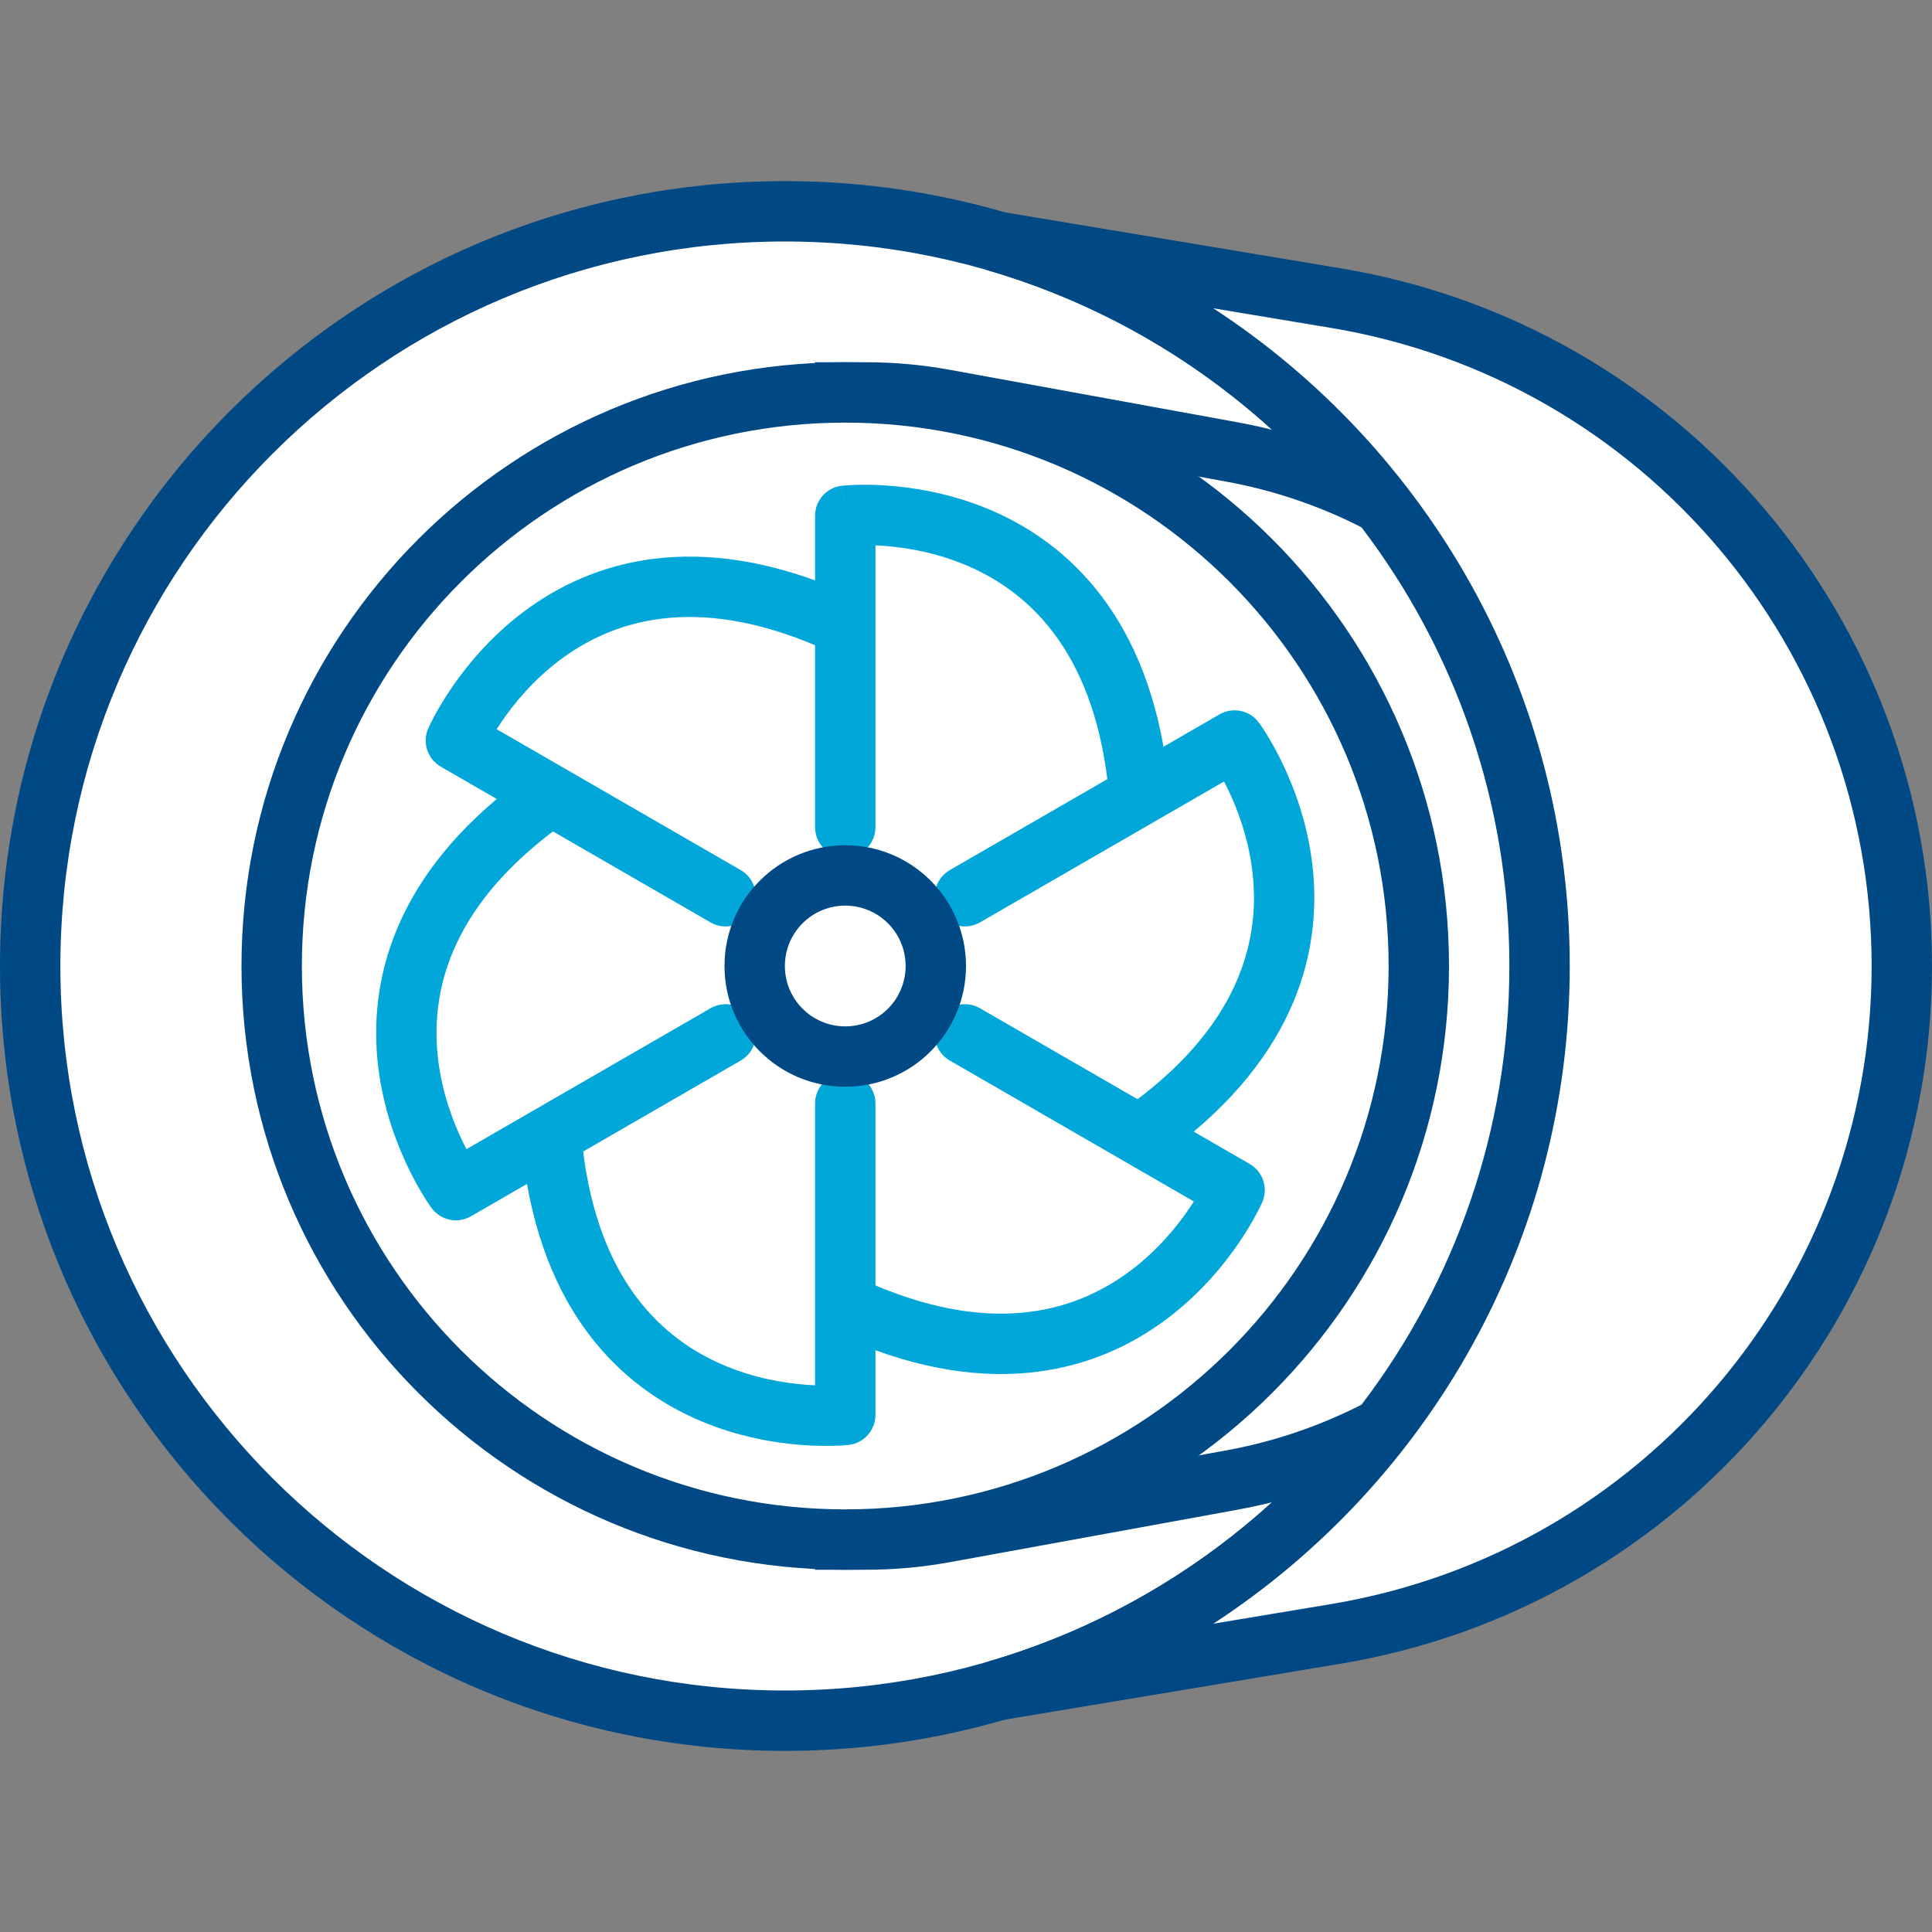 <svg width="64" height="64" viewBox="0 0 64 64" fill="none" xmlns="http://www.w3.org/2000/svg">
<rect x="0" y="0" width="64" height="64" fill="#808080" stroke="none"/>
<path d="M26 57C39.807 57 51 45.807 51 32C51 18.193 39.807 7 26 7C12.193 7 1 18.193 1 32C1 45.807 12.193 57 26 57Z" fill="white"/>
<path fill-rule="evenodd" clip-rule="evenodd" d="M26 8C12.745 8 2 18.745 2 32C2 45.255 12.745 56 26 56C39.255 56 50 45.255 50 32C50 18.745 39.255 8 26 8ZM0 32C0 17.641 11.641 6 26 6C40.359 6 52 17.641 52 32C52 46.359 40.359 58 26 58C11.641 58 0 46.359 0 32Z" fill="#004985"/>
<path d="M28.693 13C29.562 13 30.43 13.079 31.286 13.235L40.794 14.969C49.022 16.47 55 23.637 55 32C55 40.363 49.022 47.53 40.794 49.031L31.286 50.766C30.43 50.922 29.562 51 28.693 51H28V13H28.693Z" fill="white"/>
<path fill-rule="evenodd" clip-rule="evenodd" d="M27 12H28.693C29.623 12 30.551 12.084 31.465 12.251L40.974 13.985C49.676 15.572 56 23.154 56 32C56 40.846 49.676 48.428 40.974 50.015L31.465 51.749C30.551 51.916 29.623 52 28.693 52H27V12ZM29 14.004V49.996C29.706 49.98 30.411 49.909 31.106 49.782L40.615 48.047C48.367 46.633 54 39.88 54 32C54 24.12 48.367 17.367 40.615 15.953L31.106 14.218C30.411 14.091 29.706 14.02 29 14.004Z" fill="#004985"/>
<path d="M28 51C38.493 51 47 42.493 47 32C47 21.507 38.493 13 28 13C17.507 13 9 21.507 9 32C9 42.493 17.507 51 28 51Z" fill="white"/>
<path fill-rule="evenodd" clip-rule="evenodd" d="M28 14C18.059 14 10 22.059 10 32C10 41.941 18.059 50 28 50C37.941 50 46 41.941 46 32C46 22.059 37.941 14 28 14ZM8 32C8 20.954 16.954 12 28 12C39.046 12 48 20.954 48 32C48 43.046 39.046 52 28 52C16.954 52 8 43.046 8 32Z" fill="#004985"/>
<path fill-rule="evenodd" clip-rule="evenodd" d="M28 35.553C28.552 35.553 29 36.001 29 36.553V46.871C29 47.38 28.618 47.808 28.112 47.865L28 46.871C28.112 47.865 28.112 47.865 28.111 47.865L28.11 47.865L28.106 47.865L28.097 47.867L28.07 47.869C28.047 47.871 28.017 47.874 27.978 47.877C27.902 47.883 27.795 47.889 27.662 47.893C27.396 47.902 27.022 47.901 26.572 47.868C25.677 47.802 24.459 47.603 23.191 47.064C20.587 45.956 17.93 43.473 17.317 38.265C17.252 37.716 17.645 37.219 18.193 37.155C18.742 37.09 19.239 37.483 19.303 38.031C19.83 42.513 22.017 44.391 23.974 45.223C24.986 45.654 25.977 45.818 26.72 45.874C26.818 45.881 26.912 45.886 27 45.89V36.553C27 36.001 27.448 35.553 28 35.553Z" fill="#00A7D8"/>
<path fill-rule="evenodd" clip-rule="evenodd" d="M28 28.403C27.448 28.403 27 27.955 27 27.403V17.085C27 16.576 27.382 16.148 27.887 16.091L28 17.085C27.887 16.091 27.888 16.091 27.889 16.091L27.89 16.091L27.893 16.09L27.903 16.09L27.93 16.087C27.953 16.085 27.983 16.082 28.021 16.079C28.098 16.073 28.204 16.067 28.338 16.063C28.604 16.054 28.978 16.055 29.428 16.088C30.323 16.154 31.541 16.353 32.809 16.892C35.413 18 38.07 20.483 38.683 25.691C38.748 26.24 38.355 26.737 37.807 26.801C37.258 26.866 36.761 26.473 36.697 25.925C36.169 21.443 33.982 19.565 32.026 18.733C31.014 18.302 30.023 18.137 29.28 18.082C29.181 18.075 29.088 18.07 29 18.066V27.403C29 27.955 28.552 28.403 28 28.403Z" fill="#00A7D8"/>
<path fill-rule="evenodd" clip-rule="evenodd" d="M24.904 33.766C25.18 34.244 25.016 34.855 24.537 35.132L15.602 40.291C15.161 40.545 14.6 40.428 14.297 40.019L15.102 39.425C14.297 40.019 14.297 40.018 14.297 40.018L14.296 40.017L14.294 40.014L14.289 40.006L14.272 39.984C14.259 39.965 14.242 39.94 14.22 39.909C14.177 39.846 14.118 39.756 14.048 39.643C13.907 39.417 13.72 39.093 13.525 38.687C13.134 37.878 12.698 36.724 12.531 35.356C12.188 32.548 13.009 29.004 17.214 25.869C17.656 25.539 18.283 25.631 18.613 26.073C18.943 26.516 18.852 27.143 18.409 27.473C14.791 30.17 14.258 33.004 14.516 35.114C14.649 36.206 15.002 37.146 15.326 37.817C15.369 37.906 15.411 37.99 15.452 38.068L23.537 33.4C24.016 33.123 24.627 33.287 24.904 33.766Z" fill="#00A7D8"/>
<path fill-rule="evenodd" clip-rule="evenodd" d="M31.096 30.19C30.82 29.712 30.984 29.101 31.462 28.824L40.398 23.665C40.839 23.411 41.4 23.528 41.702 23.937L40.898 24.531C41.702 23.937 41.703 23.938 41.703 23.938L41.704 23.939L41.706 23.942L41.711 23.95L41.727 23.972C41.741 23.991 41.758 24.016 41.78 24.047C41.823 24.11 41.882 24.2 41.952 24.313C42.093 24.539 42.279 24.863 42.475 25.269C42.865 26.078 43.302 27.232 43.469 28.6C43.812 31.408 42.99 34.952 38.786 38.086C38.343 38.417 37.717 38.325 37.387 37.883C37.057 37.44 37.148 36.813 37.591 36.483C41.208 33.786 41.742 30.952 41.484 28.842C41.35 27.75 40.998 26.81 40.674 26.139C40.631 26.05 40.589 25.966 40.548 25.888L32.462 30.556C31.984 30.832 31.372 30.669 31.096 30.19Z" fill="#00A7D8"/>
<path fill-rule="evenodd" clip-rule="evenodd" d="M24.904 30.19C24.628 30.668 24.016 30.832 23.538 30.556L14.602 25.397C14.161 25.143 13.982 24.598 14.185 24.132L15.102 24.531C14.185 24.132 14.186 24.131 14.186 24.131L14.186 24.129L14.188 24.126L14.191 24.118L14.203 24.092C14.212 24.072 14.225 24.044 14.242 24.01C14.275 23.941 14.323 23.845 14.386 23.727C14.511 23.493 14.699 23.169 14.953 22.796C15.458 22.054 16.239 21.099 17.34 20.27C19.601 18.569 23.08 17.509 27.897 19.582C28.404 19.801 28.638 20.389 28.42 20.896C28.202 21.404 27.613 21.638 27.106 21.419C22.961 19.635 20.241 20.59 18.542 21.868C17.663 22.53 17.025 23.305 16.606 23.922C16.55 24.003 16.499 24.081 16.452 24.156L24.538 28.824C25.016 29.1 25.18 29.712 24.904 30.19Z" fill="#00A7D8"/>
<path fill-rule="evenodd" clip-rule="evenodd" d="M31.096 33.765C31.372 33.287 31.984 33.123 32.462 33.399L41.398 38.558C41.838 38.813 42.018 39.357 41.815 39.824L40.898 39.424C41.815 39.824 41.814 39.824 41.814 39.825L41.813 39.826L41.812 39.829L41.808 39.838L41.797 39.863C41.788 39.884 41.775 39.911 41.758 39.946C41.725 40.015 41.677 40.11 41.614 40.228C41.488 40.463 41.301 40.786 41.047 41.159C40.542 41.901 39.761 42.857 38.66 43.685C36.399 45.386 32.92 46.447 28.103 44.373C27.596 44.155 27.361 43.566 27.58 43.059C27.798 42.552 28.386 42.318 28.894 42.536C33.039 44.32 35.759 43.365 37.457 42.087C38.336 41.426 38.974 40.65 39.394 40.034C39.449 39.953 39.501 39.874 39.548 39.8L31.462 35.131C30.984 34.855 30.82 34.244 31.096 33.765Z" fill="#00A7D8"/>
<path d="M28 35C29.657 35 31 33.657 31 32C31 30.343 29.657 29 28 29C26.343 29 25 30.343 25 32C25 33.657 26.343 35 28 35Z" fill="white"/>
<path fill-rule="evenodd" clip-rule="evenodd" d="M28 30C26.895 30 26 30.895 26 32C26 33.104 26.895 34 28 34C29.105 34 30 33.104 30 32C30 30.895 29.105 30 28 30ZM24 32C24 29.791 25.791 28 28 28C30.209 28 32 29.791 32 32C32 34.209 30.209 36 28 36C25.791 36 24 34.209 24 32Z" fill="#004985"/>
<path fill-rule="evenodd" clip-rule="evenodd" d="M33.054 55.991L44.258 54.124C55.073 52.321 63 42.964 63 32C63 21.036 55.073 11.679 44.258 9.876L33.054 8.009C43.426 11.054 51 20.642 51 32C51 43.358 43.426 52.946 33.054 55.991Z" fill="white"/>
<path fill-rule="evenodd" clip-rule="evenodd" d="M32.079 7.786C32.197 7.27 32.697 6.936 33.218 7.023L44.423 8.89C55.72 10.773 64 20.547 64 32C64 43.453 55.72 53.227 44.423 55.11L33.218 56.977C32.697 57.064 32.197 56.73 32.079 56.215C31.961 55.699 32.265 55.181 32.772 55.032C42.73 52.108 50 42.902 50 32C50 21.098 42.73 11.892 32.772 8.968C32.265 8.82 31.961 8.301 32.079 7.786ZM40.194 10.213C47.302 14.853 52 22.877 52 32C52 41.123 47.302 49.147 40.194 53.787L44.094 53.137C54.427 51.415 62 42.475 62 32C62 21.525 54.427 12.585 44.094 10.863L40.194 10.213Z" fill="#004985"/>
</svg>
